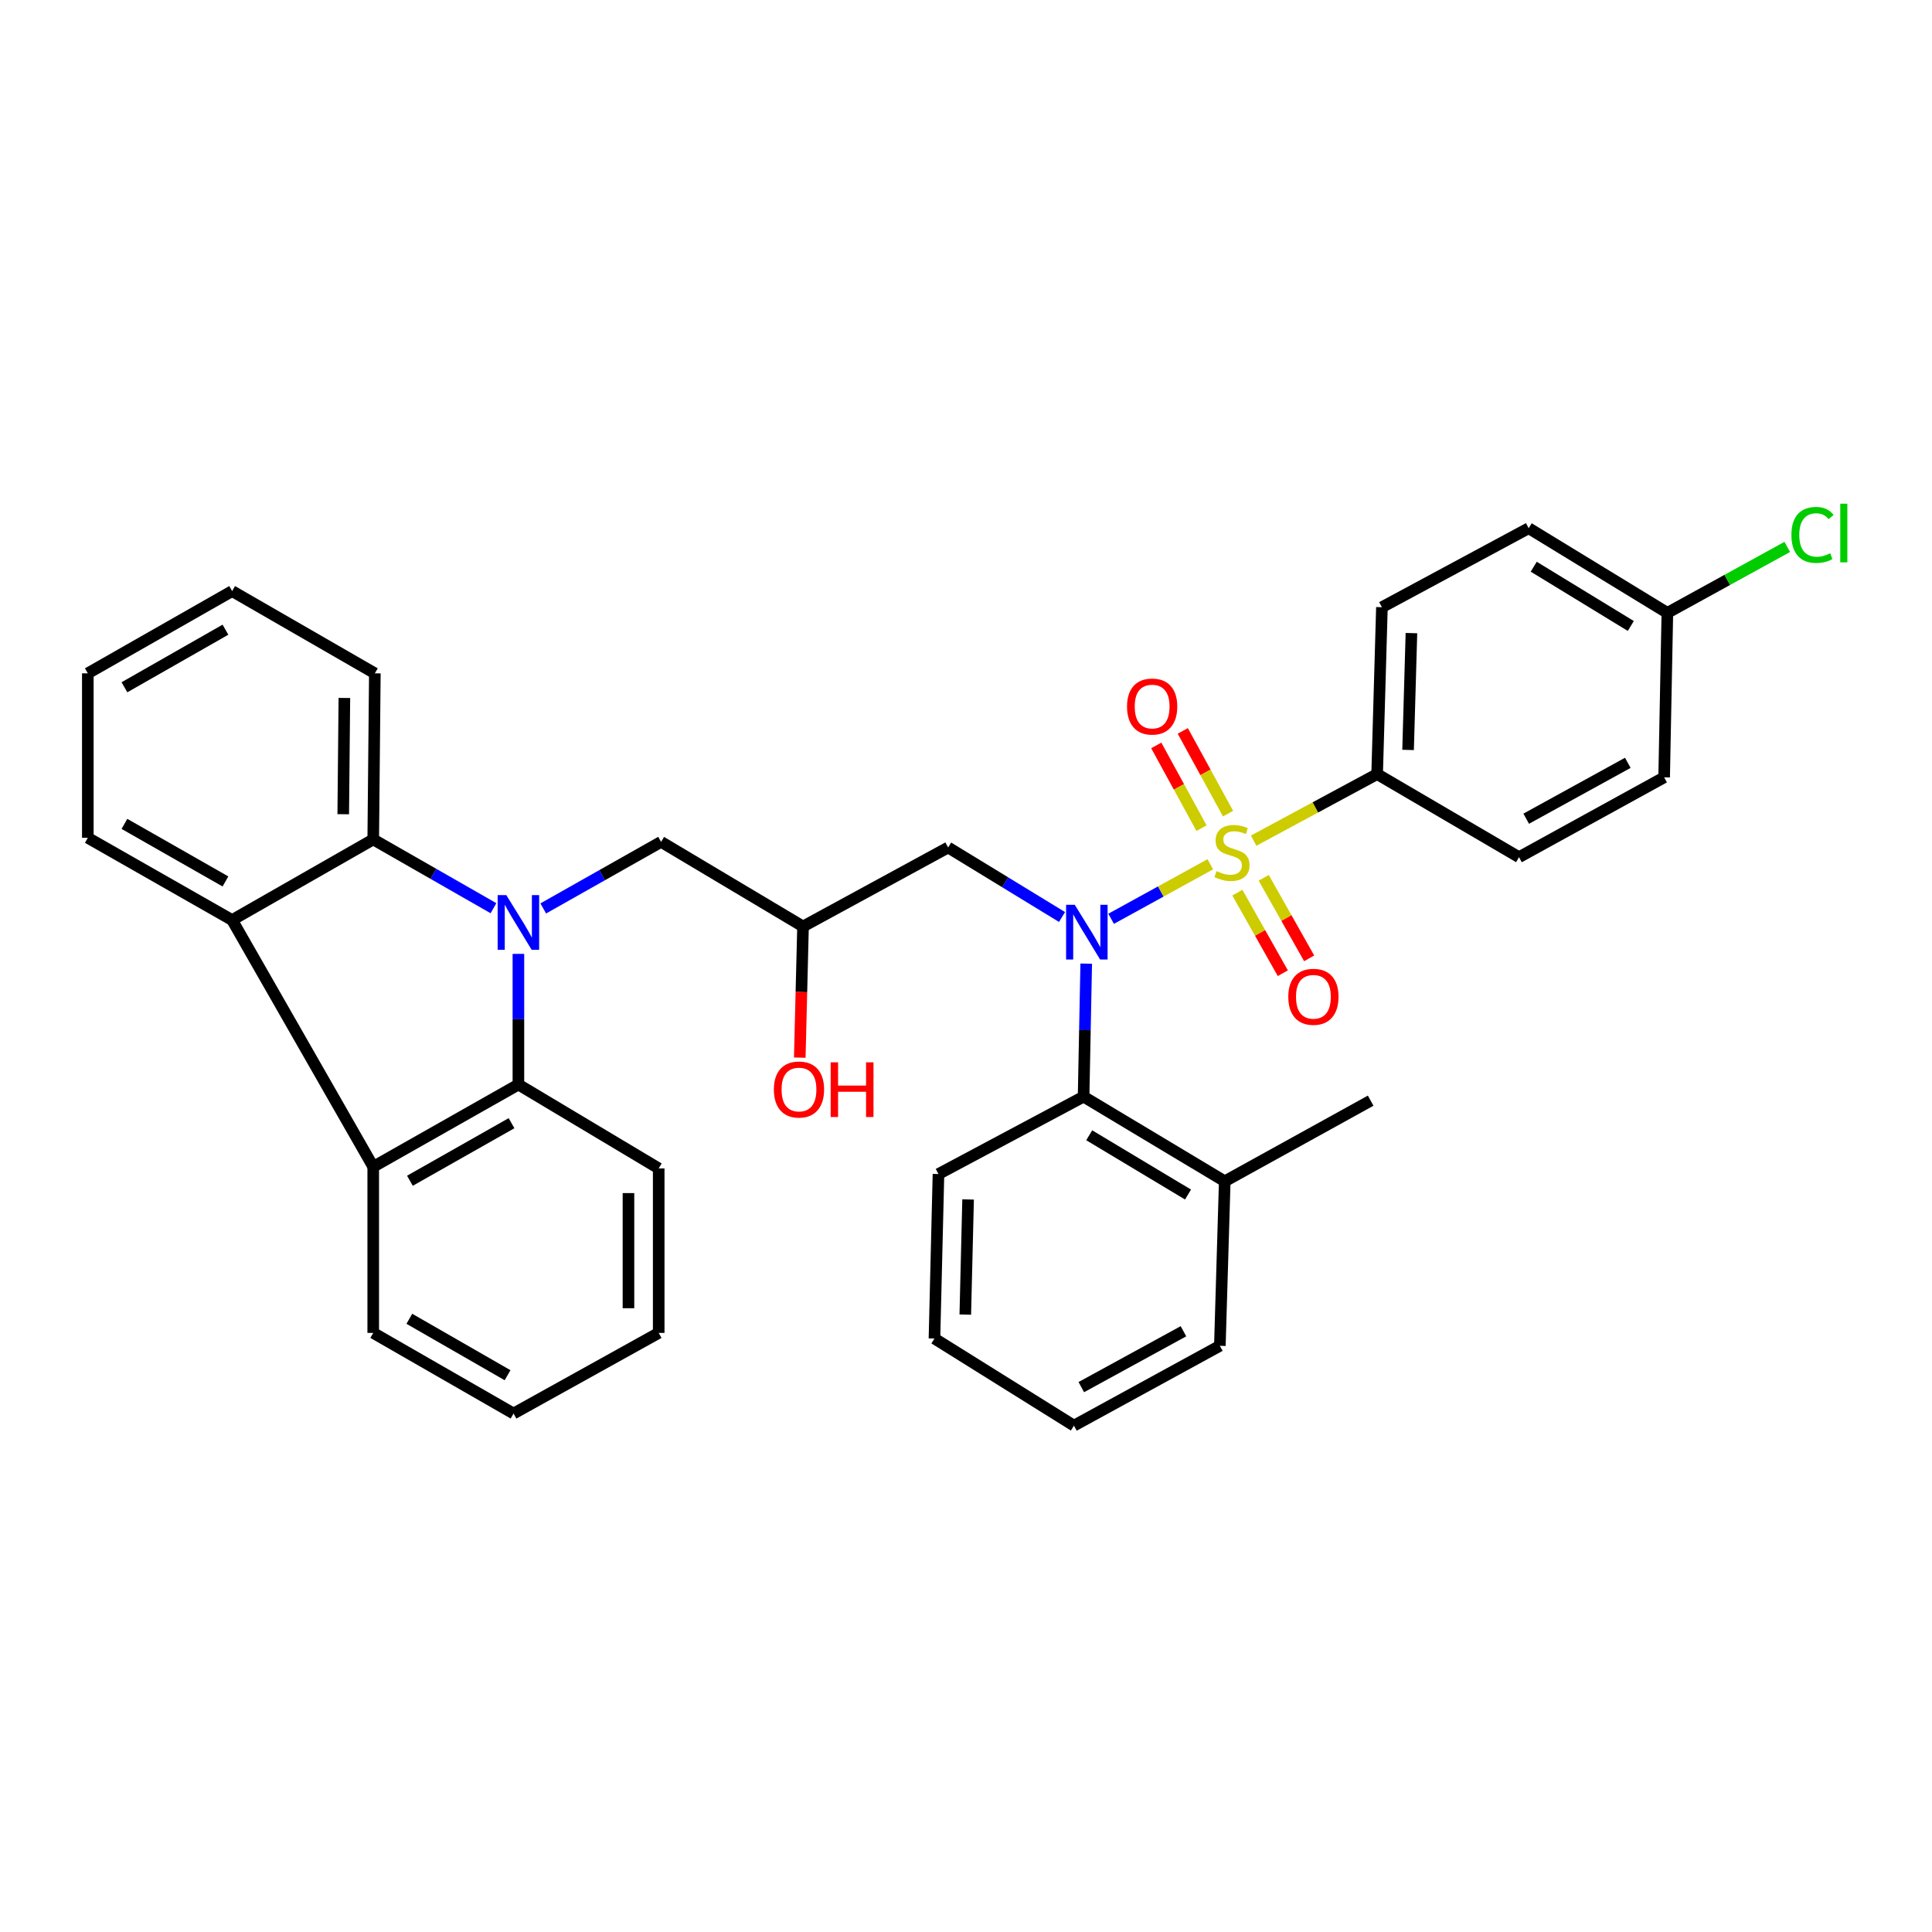 <?xml version='1.0' encoding='iso-8859-1'?>
<svg version='1.1' baseProfile='full'
              xmlns='http://www.w3.org/2000/svg'
                      xmlns:rdkit='http://www.rdkit.org/xml'
                      xmlns:xlink='http://www.w3.org/1999/xlink'
                  xml:space='preserve'
width='1000px' height='1000px' viewBox='0 0 1000 1000'>
<!-- END OF HEADER -->
<rect style='opacity:1.0;fill:#FFFFFF;stroke:none' width='1000' height='1000' x='0' y='0'> </rect>
<path class='bond-1' d='M 626.449,447.342 L 600.782,461.456' style='fill:none;fill-rule:evenodd;stroke:#CCCC00;stroke-width:6px;stroke-linecap:butt;stroke-linejoin:miter;stroke-opacity:1' />
<path class='bond-1' d='M 600.782,461.456 L 575.114,475.571' style='fill:none;fill-rule:evenodd;stroke:#0000FF;stroke-width:6px;stroke-linecap:butt;stroke-linejoin:miter;stroke-opacity:1' />
<path class='bond-8' d='M 648.886,435.126 L 680.845,417.898' style='fill:none;fill-rule:evenodd;stroke:#CCCC00;stroke-width:6px;stroke-linecap:butt;stroke-linejoin:miter;stroke-opacity:1' />
<path class='bond-8' d='M 680.845,417.898 L 712.803,400.671' style='fill:none;fill-rule:evenodd;stroke:#000000;stroke-width:6px;stroke-linecap:butt;stroke-linejoin:miter;stroke-opacity:1' />
<path class='bond-10' d='M 635.636,421.143 L 623.923,399.73' style='fill:none;fill-rule:evenodd;stroke:#CCCC00;stroke-width:6px;stroke-linecap:butt;stroke-linejoin:miter;stroke-opacity:1' />
<path class='bond-10' d='M 623.923,399.73 L 612.21,378.317' style='fill:none;fill-rule:evenodd;stroke:#FF0000;stroke-width:6px;stroke-linecap:butt;stroke-linejoin:miter;stroke-opacity:1' />
<path class='bond-10' d='M 621.906,428.653 L 610.193,407.24' style='fill:none;fill-rule:evenodd;stroke:#CCCC00;stroke-width:6px;stroke-linecap:butt;stroke-linejoin:miter;stroke-opacity:1' />
<path class='bond-10' d='M 610.193,407.24 L 598.48,385.827' style='fill:none;fill-rule:evenodd;stroke:#FF0000;stroke-width:6px;stroke-linecap:butt;stroke-linejoin:miter;stroke-opacity:1' />
<path class='bond-11' d='M 640.463,462.04 L 652.225,482.884' style='fill:none;fill-rule:evenodd;stroke:#CCCC00;stroke-width:6px;stroke-linecap:butt;stroke-linejoin:miter;stroke-opacity:1' />
<path class='bond-11' d='M 652.225,482.884 L 663.986,503.728' style='fill:none;fill-rule:evenodd;stroke:#FF0000;stroke-width:6px;stroke-linecap:butt;stroke-linejoin:miter;stroke-opacity:1' />
<path class='bond-11' d='M 654.094,454.349 L 665.855,475.193' style='fill:none;fill-rule:evenodd;stroke:#CCCC00;stroke-width:6px;stroke-linecap:butt;stroke-linejoin:miter;stroke-opacity:1' />
<path class='bond-11' d='M 665.855,475.193 L 677.616,496.037' style='fill:none;fill-rule:evenodd;stroke:#FF0000;stroke-width:6px;stroke-linecap:butt;stroke-linejoin:miter;stroke-opacity:1' />
<path class='bond-0' d='M 281.185,470.205 L 311.681,452.975' style='fill:none;fill-rule:evenodd;stroke:#0000FF;stroke-width:6px;stroke-linecap:butt;stroke-linejoin:miter;stroke-opacity:1' />
<path class='bond-0' d='M 311.681,452.975 L 342.177,435.745' style='fill:none;fill-rule:evenodd;stroke:#000000;stroke-width:6px;stroke-linecap:butt;stroke-linejoin:miter;stroke-opacity:1' />
<path class='bond-2' d='M 255.42,470.088 L 224.303,452.286' style='fill:none;fill-rule:evenodd;stroke:#0000FF;stroke-width:6px;stroke-linecap:butt;stroke-linejoin:miter;stroke-opacity:1' />
<path class='bond-2' d='M 224.303,452.286 L 193.185,434.484' style='fill:none;fill-rule:evenodd;stroke:#000000;stroke-width:6px;stroke-linecap:butt;stroke-linejoin:miter;stroke-opacity:1' />
<path class='bond-3' d='M 268.324,493.728 L 268.324,527.542' style='fill:none;fill-rule:evenodd;stroke:#0000FF;stroke-width:6px;stroke-linecap:butt;stroke-linejoin:miter;stroke-opacity:1' />
<path class='bond-3' d='M 268.324,527.542 L 268.324,561.357' style='fill:none;fill-rule:evenodd;stroke:#000000;stroke-width:6px;stroke-linecap:butt;stroke-linejoin:miter;stroke-opacity:1' />
<path class='bond-6' d='M 562.228,498.768 L 561.546,533.197' style='fill:none;fill-rule:evenodd;stroke:#0000FF;stroke-width:6px;stroke-linecap:butt;stroke-linejoin:miter;stroke-opacity:1' />
<path class='bond-6' d='M 561.546,533.197 L 560.864,567.626' style='fill:none;fill-rule:evenodd;stroke:#000000;stroke-width:6px;stroke-linecap:butt;stroke-linejoin:miter;stroke-opacity:1' />
<path class='bond-7' d='M 549.708,474.64 L 520.234,456.649' style='fill:none;fill-rule:evenodd;stroke:#0000FF;stroke-width:6px;stroke-linecap:butt;stroke-linejoin:miter;stroke-opacity:1' />
<path class='bond-7' d='M 520.234,456.649 L 490.759,438.658' style='fill:none;fill-rule:evenodd;stroke:#000000;stroke-width:6px;stroke-linecap:butt;stroke-linejoin:miter;stroke-opacity:1' />
<path class='bond-4' d='M 193.185,434.484 L 120.15,476.219' style='fill:none;fill-rule:evenodd;stroke:#000000;stroke-width:6px;stroke-linecap:butt;stroke-linejoin:miter;stroke-opacity:1' />
<path class='bond-21' d='M 193.185,434.484 L 194.02,348.521' style='fill:none;fill-rule:evenodd;stroke:#000000;stroke-width:6px;stroke-linecap:butt;stroke-linejoin:miter;stroke-opacity:1' />
<path class='bond-21' d='M 177.661,421.438 L 178.245,361.263' style='fill:none;fill-rule:evenodd;stroke:#000000;stroke-width:6px;stroke-linecap:butt;stroke-linejoin:miter;stroke-opacity:1' />
<path class='bond-5' d='M 268.324,561.357 L 193.185,603.926' style='fill:none;fill-rule:evenodd;stroke:#000000;stroke-width:6px;stroke-linecap:butt;stroke-linejoin:miter;stroke-opacity:1' />
<path class='bond-5' d='M 264.768,581.359 L 212.171,611.157' style='fill:none;fill-rule:evenodd;stroke:#000000;stroke-width:6px;stroke-linecap:butt;stroke-linejoin:miter;stroke-opacity:1' />
<path class='bond-22' d='M 268.324,561.357 L 340.942,604.769' style='fill:none;fill-rule:evenodd;stroke:#000000;stroke-width:6px;stroke-linecap:butt;stroke-linejoin:miter;stroke-opacity:1' />
<path class='bond-24' d='M 120.15,476.219 L 45.455,433.65' style='fill:none;fill-rule:evenodd;stroke:#000000;stroke-width:6px;stroke-linecap:butt;stroke-linejoin:miter;stroke-opacity:1' />
<path class='bond-24' d='M 116.695,456.236 L 64.408,426.438' style='fill:none;fill-rule:evenodd;stroke:#000000;stroke-width:6px;stroke-linecap:butt;stroke-linejoin:miter;stroke-opacity:1' />
<path class='bond-36' d='M 120.15,476.219 L 193.185,603.926' style='fill:none;fill-rule:evenodd;stroke:#000000;stroke-width:6px;stroke-linecap:butt;stroke-linejoin:miter;stroke-opacity:1' />
<path class='bond-23' d='M 193.185,603.926 L 193.185,689.907' style='fill:none;fill-rule:evenodd;stroke:#000000;stroke-width:6px;stroke-linecap:butt;stroke-linejoin:miter;stroke-opacity:1' />
<path class='bond-13' d='M 560.864,567.626 L 633.925,611.438' style='fill:none;fill-rule:evenodd;stroke:#000000;stroke-width:6px;stroke-linecap:butt;stroke-linejoin:miter;stroke-opacity:1' />
<path class='bond-13' d='M 563.775,587.619 L 614.917,618.288' style='fill:none;fill-rule:evenodd;stroke:#000000;stroke-width:6px;stroke-linecap:butt;stroke-linejoin:miter;stroke-opacity:1' />
<path class='bond-25' d='M 560.864,567.626 L 485.751,607.682' style='fill:none;fill-rule:evenodd;stroke:#000000;stroke-width:6px;stroke-linecap:butt;stroke-linejoin:miter;stroke-opacity:1' />
<path class='bond-12' d='M 490.759,438.658 L 415.646,479.549' style='fill:none;fill-rule:evenodd;stroke:#000000;stroke-width:6px;stroke-linecap:butt;stroke-linejoin:miter;stroke-opacity:1' />
<path class='bond-14' d='M 712.803,400.671 L 715.281,314.29' style='fill:none;fill-rule:evenodd;stroke:#000000;stroke-width:6px;stroke-linecap:butt;stroke-linejoin:miter;stroke-opacity:1' />
<path class='bond-14' d='M 728.819,388.163 L 730.553,327.696' style='fill:none;fill-rule:evenodd;stroke:#000000;stroke-width:6px;stroke-linecap:butt;stroke-linejoin:miter;stroke-opacity:1' />
<path class='bond-15' d='M 712.803,400.671 L 786.238,443.675' style='fill:none;fill-rule:evenodd;stroke:#000000;stroke-width:6px;stroke-linecap:butt;stroke-linejoin:miter;stroke-opacity:1' />
<path class='bond-9' d='M 342.177,435.745 L 415.646,479.549' style='fill:none;fill-rule:evenodd;stroke:#000000;stroke-width:6px;stroke-linecap:butt;stroke-linejoin:miter;stroke-opacity:1' />
<path class='bond-19' d='M 415.646,479.549 L 414.803,513.486' style='fill:none;fill-rule:evenodd;stroke:#000000;stroke-width:6px;stroke-linecap:butt;stroke-linejoin:miter;stroke-opacity:1' />
<path class='bond-19' d='M 414.803,513.486 L 413.959,547.424' style='fill:none;fill-rule:evenodd;stroke:#FF0000;stroke-width:6px;stroke-linecap:butt;stroke-linejoin:miter;stroke-opacity:1' />
<path class='bond-26' d='M 633.925,611.438 L 709.456,569.704' style='fill:none;fill-rule:evenodd;stroke:#000000;stroke-width:6px;stroke-linecap:butt;stroke-linejoin:miter;stroke-opacity:1' />
<path class='bond-27' d='M 633.925,611.438 L 631.395,696.584' style='fill:none;fill-rule:evenodd;stroke:#000000;stroke-width:6px;stroke-linecap:butt;stroke-linejoin:miter;stroke-opacity:1' />
<path class='bond-18' d='M 715.281,314.29 L 791.246,273.399' style='fill:none;fill-rule:evenodd;stroke:#000000;stroke-width:6px;stroke-linecap:butt;stroke-linejoin:miter;stroke-opacity:1' />
<path class='bond-17' d='M 786.238,443.675 L 861.36,402.349' style='fill:none;fill-rule:evenodd;stroke:#000000;stroke-width:6px;stroke-linecap:butt;stroke-linejoin:miter;stroke-opacity:1' />
<path class='bond-17' d='M 789.963,423.763 L 842.548,394.836' style='fill:none;fill-rule:evenodd;stroke:#000000;stroke-width:6px;stroke-linecap:butt;stroke-linejoin:miter;stroke-opacity:1' />
<path class='bond-16' d='M 863.02,317.22 L 861.36,402.349' style='fill:none;fill-rule:evenodd;stroke:#000000;stroke-width:6px;stroke-linecap:butt;stroke-linejoin:miter;stroke-opacity:1' />
<path class='bond-20' d='M 863.02,317.22 L 894.054,300.15' style='fill:none;fill-rule:evenodd;stroke:#000000;stroke-width:6px;stroke-linecap:butt;stroke-linejoin:miter;stroke-opacity:1' />
<path class='bond-20' d='M 894.054,300.15 L 925.087,283.08' style='fill:none;fill-rule:evenodd;stroke:#00CC00;stroke-width:6px;stroke-linecap:butt;stroke-linejoin:miter;stroke-opacity:1' />
<path class='bond-34' d='M 863.02,317.22 L 791.246,273.399' style='fill:none;fill-rule:evenodd;stroke:#000000;stroke-width:6px;stroke-linecap:butt;stroke-linejoin:miter;stroke-opacity:1' />
<path class='bond-34' d='M 844.099,324.004 L 793.857,293.33' style='fill:none;fill-rule:evenodd;stroke:#000000;stroke-width:6px;stroke-linecap:butt;stroke-linejoin:miter;stroke-opacity:1' />
<path class='bond-28' d='M 194.02,348.521 L 120.15,305.943' style='fill:none;fill-rule:evenodd;stroke:#000000;stroke-width:6px;stroke-linecap:butt;stroke-linejoin:miter;stroke-opacity:1' />
<path class='bond-29' d='M 340.942,604.769 L 340.942,689.907' style='fill:none;fill-rule:evenodd;stroke:#000000;stroke-width:6px;stroke-linecap:butt;stroke-linejoin:miter;stroke-opacity:1' />
<path class='bond-29' d='M 325.292,617.54 L 325.292,677.136' style='fill:none;fill-rule:evenodd;stroke:#000000;stroke-width:6px;stroke-linecap:butt;stroke-linejoin:miter;stroke-opacity:1' />
<path class='bond-37' d='M 193.185,689.907 L 265.812,731.641' style='fill:none;fill-rule:evenodd;stroke:#000000;stroke-width:6px;stroke-linecap:butt;stroke-linejoin:miter;stroke-opacity:1' />
<path class='bond-37' d='M 211.877,682.598 L 262.715,711.812' style='fill:none;fill-rule:evenodd;stroke:#000000;stroke-width:6px;stroke-linecap:butt;stroke-linejoin:miter;stroke-opacity:1' />
<path class='bond-38' d='M 45.455,433.65 L 45.455,348.521' style='fill:none;fill-rule:evenodd;stroke:#000000;stroke-width:6px;stroke-linecap:butt;stroke-linejoin:miter;stroke-opacity:1' />
<path class='bond-32' d='M 485.751,607.682 L 483.673,692.82' style='fill:none;fill-rule:evenodd;stroke:#000000;stroke-width:6px;stroke-linecap:butt;stroke-linejoin:miter;stroke-opacity:1' />
<path class='bond-32' d='M 501.085,620.834 L 499.631,680.431' style='fill:none;fill-rule:evenodd;stroke:#000000;stroke-width:6px;stroke-linecap:butt;stroke-linejoin:miter;stroke-opacity:1' />
<path class='bond-35' d='M 631.395,696.584 L 555.865,737.901' style='fill:none;fill-rule:evenodd;stroke:#000000;stroke-width:6px;stroke-linecap:butt;stroke-linejoin:miter;stroke-opacity:1' />
<path class='bond-35' d='M 612.555,689.052 L 559.683,717.974' style='fill:none;fill-rule:evenodd;stroke:#000000;stroke-width:6px;stroke-linecap:butt;stroke-linejoin:miter;stroke-opacity:1' />
<path class='bond-30' d='M 120.15,305.943 L 45.455,348.521' style='fill:none;fill-rule:evenodd;stroke:#000000;stroke-width:6px;stroke-linecap:butt;stroke-linejoin:miter;stroke-opacity:1' />
<path class='bond-30' d='M 116.696,325.926 L 64.409,355.731' style='fill:none;fill-rule:evenodd;stroke:#000000;stroke-width:6px;stroke-linecap:butt;stroke-linejoin:miter;stroke-opacity:1' />
<path class='bond-31' d='M 340.942,689.907 L 265.812,731.641' style='fill:none;fill-rule:evenodd;stroke:#000000;stroke-width:6px;stroke-linecap:butt;stroke-linejoin:miter;stroke-opacity:1' />
<path class='bond-33' d='M 483.673,692.82 L 555.865,737.901' style='fill:none;fill-rule:evenodd;stroke:#000000;stroke-width:6px;stroke-linecap:butt;stroke-linejoin:miter;stroke-opacity:1' />
<path  class='atom-0' d='M 629.673 450.891
Q 629.993 451.011, 631.313 451.571
Q 632.633 452.131, 634.073 452.491
Q 635.553 452.811, 636.993 452.811
Q 639.673 452.811, 641.233 451.531
Q 642.793 450.211, 642.793 447.931
Q 642.793 446.371, 641.993 445.411
Q 641.233 444.451, 640.033 443.931
Q 638.833 443.411, 636.833 442.811
Q 634.313 442.051, 632.793 441.331
Q 631.313 440.611, 630.233 439.091
Q 629.193 437.571, 629.193 435.011
Q 629.193 431.451, 631.593 429.251
Q 634.033 427.051, 638.833 427.051
Q 642.113 427.051, 645.833 428.611
L 644.913 431.691
Q 641.513 430.291, 638.953 430.291
Q 636.193 430.291, 634.673 431.451
Q 633.153 432.571, 633.193 434.531
Q 633.193 436.051, 633.953 436.971
Q 634.753 437.891, 635.873 438.411
Q 637.033 438.931, 638.953 439.531
Q 641.513 440.331, 643.033 441.131
Q 644.553 441.931, 645.633 443.571
Q 646.753 445.171, 646.753 447.931
Q 646.753 451.851, 644.113 453.971
Q 641.513 456.051, 637.153 456.051
Q 634.633 456.051, 632.713 455.491
Q 630.833 454.971, 628.593 454.051
L 629.673 450.891
' fill='#CCCC00'/>
<path  class='atom-1' d='M 262.064 463.311
L 271.344 478.311
Q 272.264 479.791, 273.744 482.471
Q 275.224 485.151, 275.304 485.311
L 275.304 463.311
L 279.064 463.311
L 279.064 491.631
L 275.184 491.631
L 265.224 475.231
Q 264.064 473.311, 262.824 471.111
Q 261.624 468.911, 261.264 468.231
L 261.264 491.631
L 257.584 491.631
L 257.584 463.311
L 262.064 463.311
' fill='#0000FF'/>
<path  class='atom-2' d='M 556.291 468.319
L 565.571 483.319
Q 566.491 484.799, 567.971 487.479
Q 569.451 490.159, 569.531 490.319
L 569.531 468.319
L 573.291 468.319
L 573.291 496.639
L 569.411 496.639
L 559.451 480.239
Q 558.291 478.319, 557.051 476.119
Q 555.851 473.919, 555.491 473.239
L 555.491 496.639
L 551.811 496.639
L 551.811 468.319
L 556.291 468.319
' fill='#0000FF'/>
<path  class='atom-11' d='M 583.347 365.703
Q 583.347 358.903, 586.707 355.103
Q 590.067 351.303, 596.347 351.303
Q 602.627 351.303, 605.987 355.103
Q 609.347 358.903, 609.347 365.703
Q 609.347 372.583, 605.947 376.503
Q 602.547 380.383, 596.347 380.383
Q 590.107 380.383, 586.707 376.503
Q 583.347 372.623, 583.347 365.703
M 596.347 377.183
Q 600.667 377.183, 602.987 374.303
Q 605.347 371.383, 605.347 365.703
Q 605.347 360.143, 602.987 357.343
Q 600.667 354.503, 596.347 354.503
Q 592.027 354.503, 589.667 357.303
Q 587.347 360.103, 587.347 365.703
Q 587.347 371.423, 589.667 374.303
Q 592.027 377.183, 596.347 377.183
' fill='#FF0000'/>
<path  class='atom-12' d='M 666.816 515.938
Q 666.816 509.138, 670.176 505.338
Q 673.536 501.538, 679.816 501.538
Q 686.096 501.538, 689.456 505.338
Q 692.816 509.138, 692.816 515.938
Q 692.816 522.818, 689.416 526.738
Q 686.016 530.618, 679.816 530.618
Q 673.576 530.618, 670.176 526.738
Q 666.816 522.858, 666.816 515.938
M 679.816 527.418
Q 684.136 527.418, 686.456 524.538
Q 688.816 521.618, 688.816 515.938
Q 688.816 510.378, 686.456 507.578
Q 684.136 504.738, 679.816 504.738
Q 675.496 504.738, 673.136 507.538
Q 670.816 510.338, 670.816 515.938
Q 670.816 521.658, 673.136 524.538
Q 675.496 527.418, 679.816 527.418
' fill='#FF0000'/>
<path  class='atom-20' d='M 400.551 563.932
Q 400.551 557.132, 403.911 553.332
Q 407.271 549.532, 413.551 549.532
Q 419.831 549.532, 423.191 553.332
Q 426.551 557.132, 426.551 563.932
Q 426.551 570.812, 423.151 574.732
Q 419.751 578.612, 413.551 578.612
Q 407.311 578.612, 403.911 574.732
Q 400.551 570.852, 400.551 563.932
M 413.551 575.412
Q 417.871 575.412, 420.191 572.532
Q 422.551 569.612, 422.551 563.932
Q 422.551 558.372, 420.191 555.572
Q 417.871 552.732, 413.551 552.732
Q 409.231 552.732, 406.871 555.532
Q 404.551 558.332, 404.551 563.932
Q 404.551 569.652, 406.871 572.532
Q 409.231 575.412, 413.551 575.412
' fill='#FF0000'/>
<path  class='atom-20' d='M 429.951 549.852
L 433.791 549.852
L 433.791 561.892
L 448.271 561.892
L 448.271 549.852
L 452.111 549.852
L 452.111 578.172
L 448.271 578.172
L 448.271 565.092
L 433.791 565.092
L 433.791 578.172
L 429.951 578.172
L 429.951 549.852
' fill='#FF0000'/>
<path  class='atom-21' d='M 927.231 276.874
Q 927.231 269.834, 930.511 266.154
Q 933.831 262.434, 940.111 262.434
Q 945.951 262.434, 949.071 266.554
L 946.431 268.714
Q 944.151 265.714, 940.111 265.714
Q 935.831 265.714, 933.551 268.594
Q 931.311 271.434, 931.311 276.874
Q 931.311 282.474, 933.631 285.354
Q 935.991 288.234, 940.551 288.234
Q 943.671 288.234, 947.311 286.354
L 948.431 289.354
Q 946.951 290.314, 944.711 290.874
Q 942.471 291.434, 939.991 291.434
Q 933.831 291.434, 930.511 287.674
Q 927.231 283.914, 927.231 276.874
' fill='#00CC00'/>
<path  class='atom-21' d='M 952.511 260.714
L 956.191 260.714
L 956.191 291.074
L 952.511 291.074
L 952.511 260.714
' fill='#00CC00'/>
</svg>
